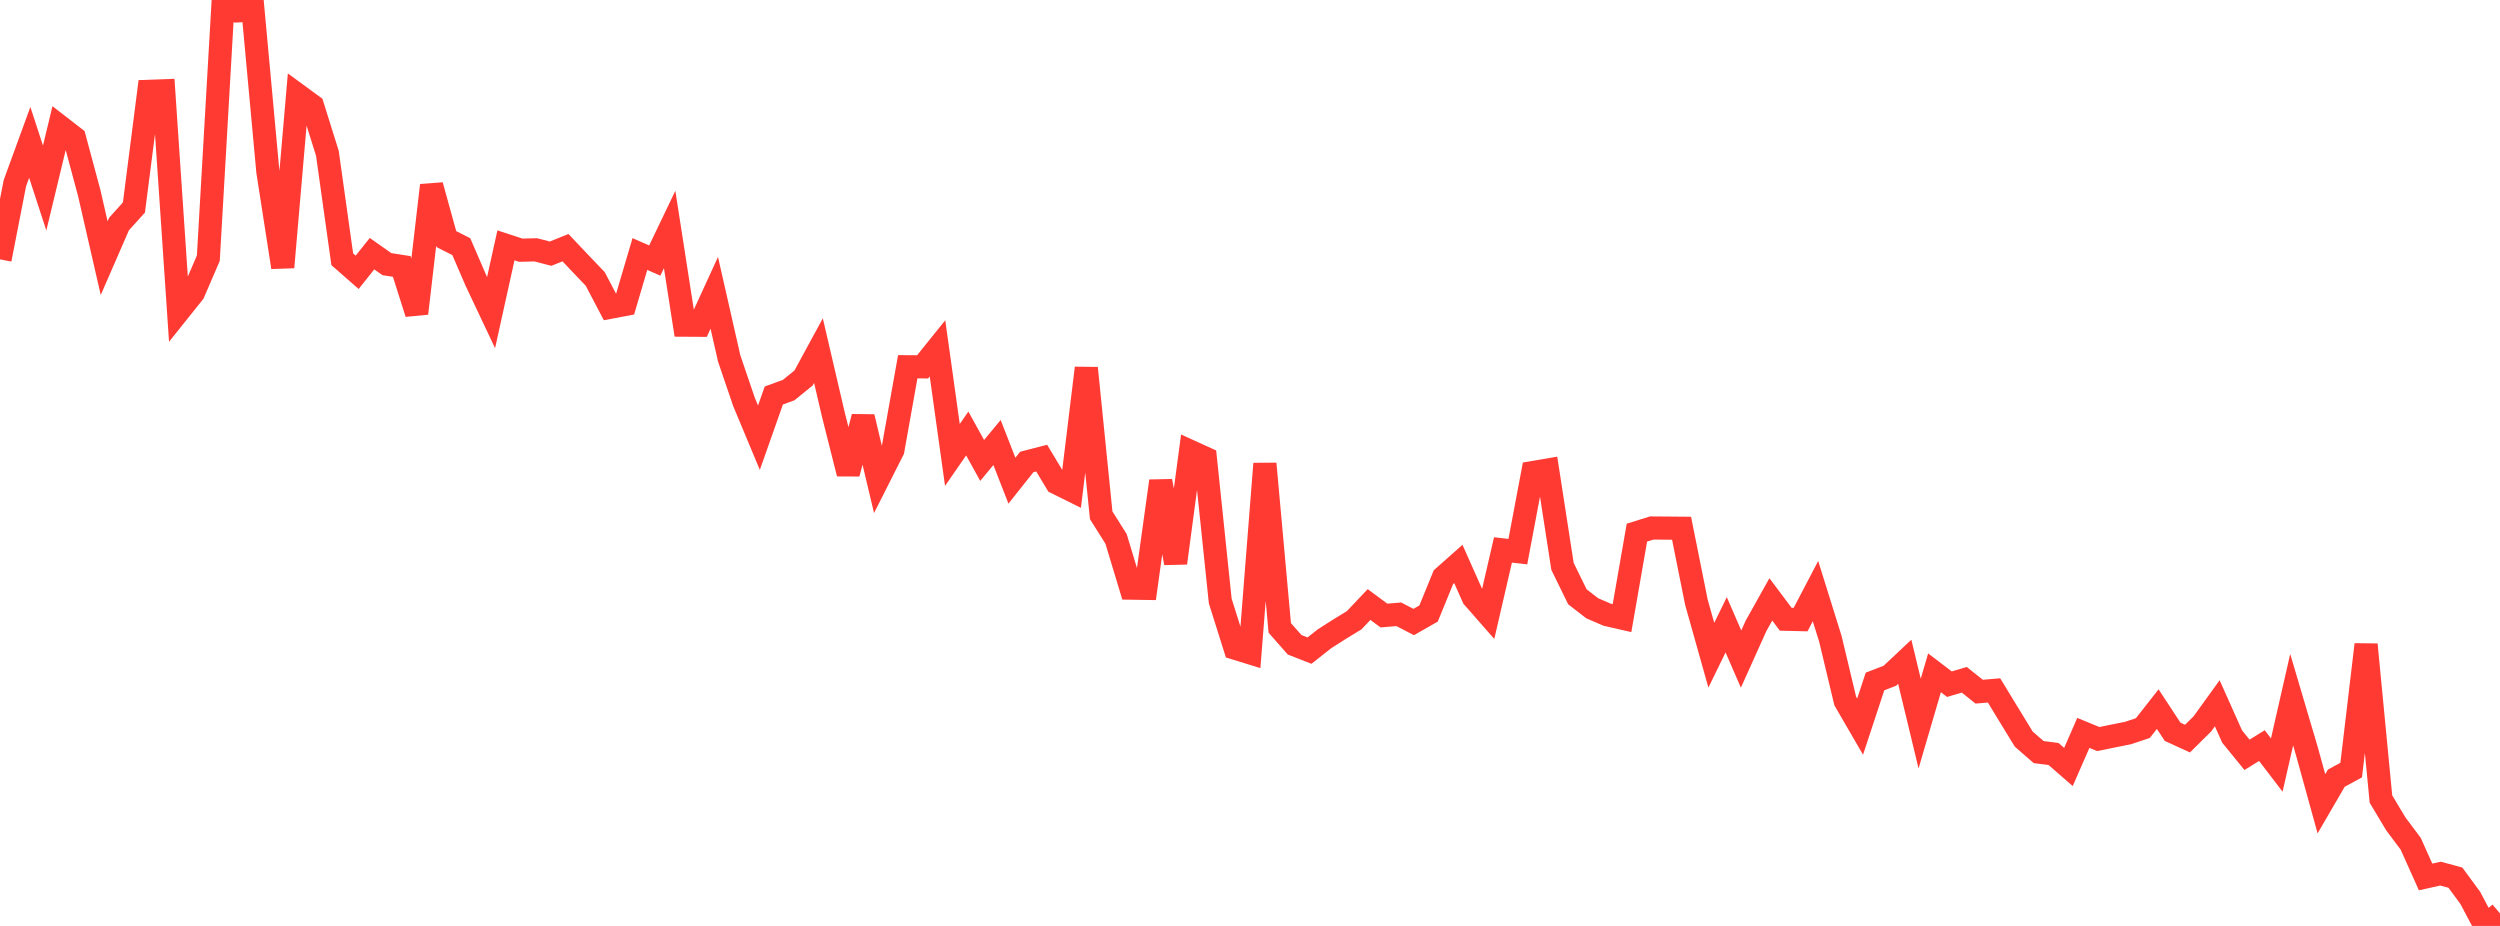 <?xml version="1.0" standalone="no"?>
<!DOCTYPE svg PUBLIC "-//W3C//DTD SVG 1.1//EN" "http://www.w3.org/Graphics/SVG/1.1/DTD/svg11.dtd">

<svg width="135" height="50" viewBox="0 0 135 50" preserveAspectRatio="none" 
  xmlns="http://www.w3.org/2000/svg"
  xmlns:xlink="http://www.w3.org/1999/xlink">


<polyline points="0.0, 14.006 0.804, 9.889 1.607, 7.689 2.411, 10.154 3.214, 6.82 4.018, 7.442 4.821, 10.432 5.625, 13.94 6.429, 12.094 7.232, 11.205 8.036, 4.931 8.839, 4.902 9.643, 16.812 10.446, 15.808 11.25, 13.942 12.054, 0.0 12.857, 0.587 13.661, 0.544 14.464, 9.264 15.268, 14.432 16.071, 5.125 16.875, 5.713 17.679, 8.281 18.482, 14.001 19.286, 14.704 20.089, 13.699 20.893, 14.264 21.696, 14.389 22.5, 16.923 23.304, 10.009 24.107, 12.913 24.911, 13.321 25.714, 15.18 26.518, 16.882 27.321, 13.249 28.125, 13.512 28.929, 13.49 29.732, 13.698 30.536, 13.374 31.339, 14.222 32.143, 15.064 32.946, 16.593 33.75, 16.441 34.554, 13.717 35.357, 14.071 36.161, 12.392 36.964, 17.559 37.768, 17.564 38.571, 15.812 39.375, 19.353 40.179, 21.712 40.982, 23.636 41.786, 21.357 42.589, 21.064 43.393, 20.41 44.196, 18.932 45.0, 22.381 45.804, 25.574 46.607, 22.514 47.411, 25.898 48.214, 24.308 49.018, 19.805 49.821, 19.81 50.625, 18.811 51.429, 24.567 52.232, 23.408 53.036, 24.864 53.839, 23.895 54.643, 25.956 55.446, 24.946 56.25, 24.739 57.054, 26.074 57.857, 26.472 58.661, 19.876 59.464, 27.824 60.268, 29.102 61.071, 31.76 61.875, 31.772 62.679, 25.976 63.482, 30.405 64.286, 24.38 65.089, 24.745 65.893, 32.455 66.696, 35.003 67.5, 35.251 68.304, 25.04 69.107, 33.906 69.911, 34.819 70.714, 35.133 71.518, 34.497 72.321, 33.985 73.125, 33.494 73.929, 32.645 74.732, 33.239 75.536, 33.172 76.339, 33.589 77.143, 33.13 77.946, 31.166 78.75, 30.453 79.554, 32.258 80.357, 33.174 81.161, 29.696 81.964, 29.788 82.768, 25.52 83.571, 25.383 84.375, 30.584 85.179, 32.226 85.982, 32.848 86.786, 33.194 87.589, 33.378 88.393, 28.762 89.196, 28.512 90.0, 28.518 90.804, 28.525 91.607, 32.524 92.411, 35.383 93.214, 33.738 94.018, 35.59 94.821, 33.805 95.625, 32.366 96.429, 33.439 97.232, 33.458 98.036, 31.921 98.839, 34.492 99.643, 37.854 100.446, 39.238 101.25, 36.8 102.054, 36.49 102.857, 35.736 103.661, 39.073 104.464, 36.333 105.268, 36.946 106.071, 36.708 106.875, 37.35 107.679, 37.283 108.482, 38.603 109.286, 39.916 110.089, 40.614 110.893, 40.717 111.696, 41.417 112.5, 39.577 113.304, 39.908 114.107, 39.746 114.911, 39.584 115.714, 39.316 116.518, 38.293 117.321, 39.516 118.125, 39.884 118.929, 39.089 119.732, 37.977 120.536, 39.775 121.339, 40.76 122.143, 40.262 122.946, 41.313 123.75, 37.782 124.554, 40.5 125.357, 43.404 126.161, 42.021 126.964, 41.584 127.768, 34.805 128.571, 43.149 129.375, 44.49 130.179, 45.565 130.982, 47.356 131.786, 47.176 132.589, 47.391 133.393, 48.482 134.196, 50.0 135.0, 49.325" fill="none" stroke="#ff3a33" stroke-width="1.25"/>

</svg>
